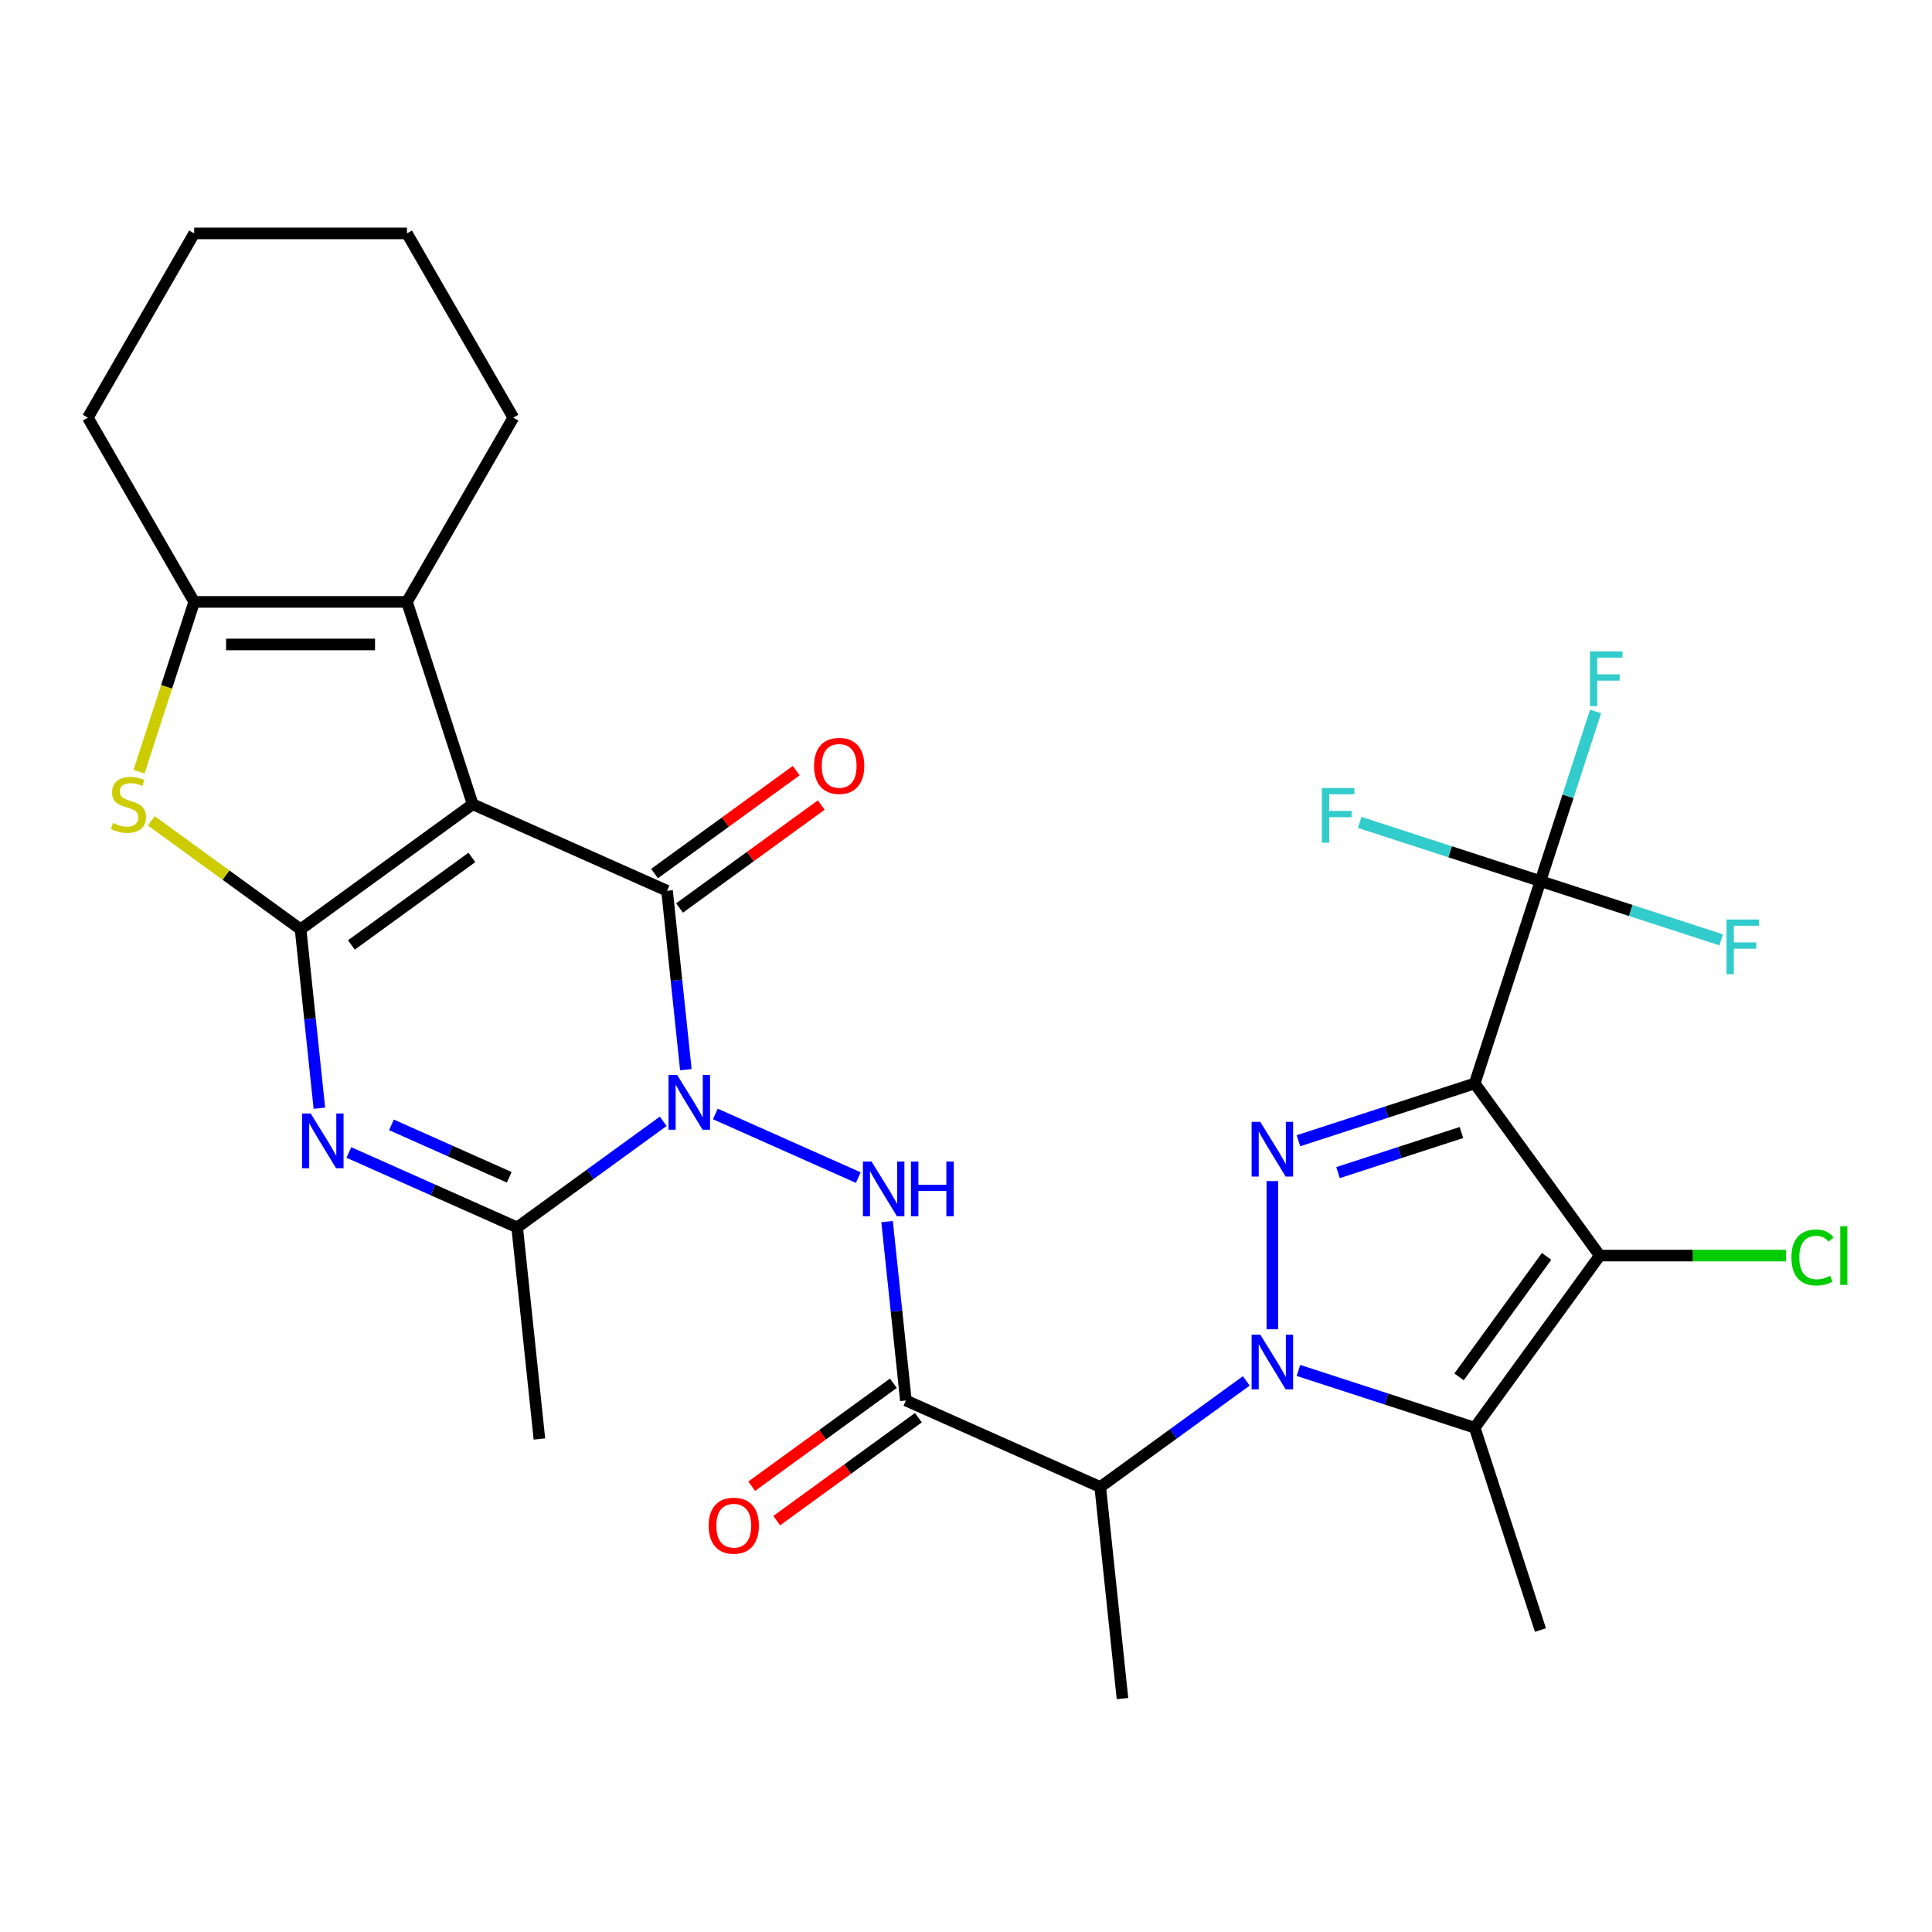 <?xml version='1.0' encoding='iso-8859-1'?>
<svg version='1.1' baseProfile='full'
              xmlns='http://www.w3.org/2000/svg'
                      xmlns:rdkit='http://www.rdkit.org/xml'
                      xmlns:xlink='http://www.w3.org/1999/xlink'
                  xml:space='preserve'
width='1000px' height='1000px' viewBox='0 0 1000 1000'>
<!-- END OF HEADER -->
<rect style='opacity:1.0;fill:#FFFFFF;stroke:none' width='1000' height='1000' x='0' y='0'> </rect>
<path class='bond-2' d='M 244.664,416.272 L 155.575,480.999' style='fill:none;fill-rule:evenodd;stroke:#000000;stroke-width:6px;stroke-linecap:butt;stroke-linejoin:miter;stroke-opacity:1' />
<path class='bond-2' d='M 244.246,443.799 L 181.883,489.108' style='fill:none;fill-rule:evenodd;stroke:#000000;stroke-width:6px;stroke-linecap:butt;stroke-linejoin:miter;stroke-opacity:1' />
<path class='bond-4' d='M 244.664,416.272 L 345.263,461.062' style='fill:none;fill-rule:evenodd;stroke:#000000;stroke-width:6px;stroke-linecap:butt;stroke-linejoin:miter;stroke-opacity:1' />
<path class='bond-13' d='M 244.664,416.272 L 210.635,311.541' style='fill:none;fill-rule:evenodd;stroke:#000000;stroke-width:6px;stroke-linecap:butt;stroke-linejoin:miter;stroke-opacity:1' />
<path class='bond-0' d='M 645.08,714.752 L 607.282,742.213' style='fill:none;fill-rule:evenodd;stroke:#0000FF;stroke-width:6px;stroke-linecap:butt;stroke-linejoin:miter;stroke-opacity:1' />
<path class='bond-0' d='M 607.282,742.213 L 569.484,769.675' style='fill:none;fill-rule:evenodd;stroke:#000000;stroke-width:6px;stroke-linecap:butt;stroke-linejoin:miter;stroke-opacity:1' />
<path class='bond-5' d='M 658.573,688.035 L 658.573,611.318' style='fill:none;fill-rule:evenodd;stroke:#0000FF;stroke-width:6px;stroke-linecap:butt;stroke-linejoin:miter;stroke-opacity:1' />
<path class='bond-8' d='M 672.066,709.332 L 717.685,724.155' style='fill:none;fill-rule:evenodd;stroke:#0000FF;stroke-width:6px;stroke-linecap:butt;stroke-linejoin:miter;stroke-opacity:1' />
<path class='bond-8' d='M 717.685,724.155 L 763.304,738.977' style='fill:none;fill-rule:evenodd;stroke:#000000;stroke-width:6px;stroke-linecap:butt;stroke-linejoin:miter;stroke-opacity:1' />
<path class='bond-1' d='M 354.996,553.666 L 350.13,507.364' style='fill:none;fill-rule:evenodd;stroke:#0000FF;stroke-width:6px;stroke-linecap:butt;stroke-linejoin:miter;stroke-opacity:1' />
<path class='bond-1' d='M 350.13,507.364 L 345.263,461.062' style='fill:none;fill-rule:evenodd;stroke:#000000;stroke-width:6px;stroke-linecap:butt;stroke-linejoin:miter;stroke-opacity:1' />
<path class='bond-9' d='M 343.281,580.382 L 305.483,607.844' style='fill:none;fill-rule:evenodd;stroke:#0000FF;stroke-width:6px;stroke-linecap:butt;stroke-linejoin:miter;stroke-opacity:1' />
<path class='bond-9' d='M 305.483,607.844 L 267.685,635.306' style='fill:none;fill-rule:evenodd;stroke:#000000;stroke-width:6px;stroke-linecap:butt;stroke-linejoin:miter;stroke-opacity:1' />
<path class='bond-12' d='M 370.267,576.586 L 444.25,609.525' style='fill:none;fill-rule:evenodd;stroke:#0000FF;stroke-width:6px;stroke-linecap:butt;stroke-linejoin:miter;stroke-opacity:1' />
<path class='bond-6' d='M 155.575,480.999 L 160.441,527.301' style='fill:none;fill-rule:evenodd;stroke:#000000;stroke-width:6px;stroke-linecap:butt;stroke-linejoin:miter;stroke-opacity:1' />
<path class='bond-6' d='M 160.441,527.301 L 165.308,573.603' style='fill:none;fill-rule:evenodd;stroke:#0000FF;stroke-width:6px;stroke-linecap:butt;stroke-linejoin:miter;stroke-opacity:1' />
<path class='bond-11' d='M 155.575,480.999 L 116.947,452.934' style='fill:none;fill-rule:evenodd;stroke:#000000;stroke-width:6px;stroke-linecap:butt;stroke-linejoin:miter;stroke-opacity:1' />
<path class='bond-11' d='M 116.947,452.934 L 78.319,424.869' style='fill:none;fill-rule:evenodd;stroke:#CCCC00;stroke-width:6px;stroke-linecap:butt;stroke-linejoin:miter;stroke-opacity:1' />
<path class='bond-3' d='M 763.304,560.799 L 717.685,575.622' style='fill:none;fill-rule:evenodd;stroke:#000000;stroke-width:6px;stroke-linecap:butt;stroke-linejoin:miter;stroke-opacity:1' />
<path class='bond-3' d='M 717.685,575.622 L 672.066,590.444' style='fill:none;fill-rule:evenodd;stroke:#0000FF;stroke-width:6px;stroke-linecap:butt;stroke-linejoin:miter;stroke-opacity:1' />
<path class='bond-3' d='M 756.424,586.192 L 724.491,596.568' style='fill:none;fill-rule:evenodd;stroke:#000000;stroke-width:6px;stroke-linecap:butt;stroke-linejoin:miter;stroke-opacity:1' />
<path class='bond-3' d='M 724.491,596.568 L 692.558,606.943' style='fill:none;fill-rule:evenodd;stroke:#0000FF;stroke-width:6px;stroke-linecap:butt;stroke-linejoin:miter;stroke-opacity:1' />
<path class='bond-15' d='M 763.304,560.799 L 797.333,456.069' style='fill:none;fill-rule:evenodd;stroke:#000000;stroke-width:6px;stroke-linecap:butt;stroke-linejoin:miter;stroke-opacity:1' />
<path class='bond-33' d='M 763.304,560.799 L 828.031,649.888' style='fill:none;fill-rule:evenodd;stroke:#000000;stroke-width:6px;stroke-linecap:butt;stroke-linejoin:miter;stroke-opacity:1' />
<path class='bond-17' d='M 351.736,469.971 L 388.404,443.33' style='fill:none;fill-rule:evenodd;stroke:#000000;stroke-width:6px;stroke-linecap:butt;stroke-linejoin:miter;stroke-opacity:1' />
<path class='bond-17' d='M 388.404,443.33 L 425.072,416.689' style='fill:none;fill-rule:evenodd;stroke:#FF0000;stroke-width:6px;stroke-linecap:butt;stroke-linejoin:miter;stroke-opacity:1' />
<path class='bond-17' d='M 338.791,452.153 L 375.459,425.512' style='fill:none;fill-rule:evenodd;stroke:#000000;stroke-width:6px;stroke-linecap:butt;stroke-linejoin:miter;stroke-opacity:1' />
<path class='bond-17' d='M 375.459,425.512 L 412.127,398.871' style='fill:none;fill-rule:evenodd;stroke:#FF0000;stroke-width:6px;stroke-linecap:butt;stroke-linejoin:miter;stroke-opacity:1' />
<path class='bond-31' d='M 180.578,596.523 L 224.132,615.914' style='fill:none;fill-rule:evenodd;stroke:#0000FF;stroke-width:6px;stroke-linecap:butt;stroke-linejoin:miter;stroke-opacity:1' />
<path class='bond-31' d='M 224.132,615.914 L 267.685,635.306' style='fill:none;fill-rule:evenodd;stroke:#000000;stroke-width:6px;stroke-linecap:butt;stroke-linejoin:miter;stroke-opacity:1' />
<path class='bond-31' d='M 202.602,582.221 L 233.09,595.794' style='fill:none;fill-rule:evenodd;stroke:#0000FF;stroke-width:6px;stroke-linecap:butt;stroke-linejoin:miter;stroke-opacity:1' />
<path class='bond-31' d='M 233.09,595.794 L 263.577,609.368' style='fill:none;fill-rule:evenodd;stroke:#000000;stroke-width:6px;stroke-linecap:butt;stroke-linejoin:miter;stroke-opacity:1' />
<path class='bond-7' d='M 828.031,649.888 L 763.304,738.977' style='fill:none;fill-rule:evenodd;stroke:#000000;stroke-width:6px;stroke-linecap:butt;stroke-linejoin:miter;stroke-opacity:1' />
<path class='bond-7' d='M 800.504,650.306 L 755.195,712.669' style='fill:none;fill-rule:evenodd;stroke:#000000;stroke-width:6px;stroke-linecap:butt;stroke-linejoin:miter;stroke-opacity:1' />
<path class='bond-19' d='M 828.031,649.888 L 876.254,649.888' style='fill:none;fill-rule:evenodd;stroke:#000000;stroke-width:6px;stroke-linecap:butt;stroke-linejoin:miter;stroke-opacity:1' />
<path class='bond-19' d='M 876.254,649.888 L 924.478,649.888' style='fill:none;fill-rule:evenodd;stroke:#00CC00;stroke-width:6px;stroke-linecap:butt;stroke-linejoin:miter;stroke-opacity:1' />
<path class='bond-23' d='M 763.304,738.977 L 797.333,843.708' style='fill:none;fill-rule:evenodd;stroke:#000000;stroke-width:6px;stroke-linecap:butt;stroke-linejoin:miter;stroke-opacity:1' />
<path class='bond-24' d='M 267.685,635.306 L 279.196,744.822' style='fill:none;fill-rule:evenodd;stroke:#000000;stroke-width:6px;stroke-linecap:butt;stroke-linejoin:miter;stroke-opacity:1' />
<path class='bond-10' d='M 468.884,724.885 L 464.018,678.583' style='fill:none;fill-rule:evenodd;stroke:#000000;stroke-width:6px;stroke-linecap:butt;stroke-linejoin:miter;stroke-opacity:1' />
<path class='bond-10' d='M 464.018,678.583 L 459.151,632.282' style='fill:none;fill-rule:evenodd;stroke:#0000FF;stroke-width:6px;stroke-linecap:butt;stroke-linejoin:miter;stroke-opacity:1' />
<path class='bond-14' d='M 468.884,724.885 L 569.484,769.675' style='fill:none;fill-rule:evenodd;stroke:#000000;stroke-width:6px;stroke-linecap:butt;stroke-linejoin:miter;stroke-opacity:1' />
<path class='bond-18' d='M 462.412,715.976 L 425.744,742.617' style='fill:none;fill-rule:evenodd;stroke:#000000;stroke-width:6px;stroke-linecap:butt;stroke-linejoin:miter;stroke-opacity:1' />
<path class='bond-18' d='M 425.744,742.617 L 389.076,769.258' style='fill:none;fill-rule:evenodd;stroke:#FF0000;stroke-width:6px;stroke-linecap:butt;stroke-linejoin:miter;stroke-opacity:1' />
<path class='bond-18' d='M 475.357,733.794 L 438.689,760.435' style='fill:none;fill-rule:evenodd;stroke:#000000;stroke-width:6px;stroke-linecap:butt;stroke-linejoin:miter;stroke-opacity:1' />
<path class='bond-18' d='M 438.689,760.435 L 402.021,787.076' style='fill:none;fill-rule:evenodd;stroke:#FF0000;stroke-width:6px;stroke-linecap:butt;stroke-linejoin:miter;stroke-opacity:1' />
<path class='bond-30' d='M 71.968,399.399 L 86.241,355.47' style='fill:none;fill-rule:evenodd;stroke:#CCCC00;stroke-width:6px;stroke-linecap:butt;stroke-linejoin:miter;stroke-opacity:1' />
<path class='bond-30' d='M 86.241,355.47 L 100.515,311.541' style='fill:none;fill-rule:evenodd;stroke:#000000;stroke-width:6px;stroke-linecap:butt;stroke-linejoin:miter;stroke-opacity:1' />
<path class='bond-16' d='M 210.635,311.541 L 100.515,311.541' style='fill:none;fill-rule:evenodd;stroke:#000000;stroke-width:6px;stroke-linecap:butt;stroke-linejoin:miter;stroke-opacity:1' />
<path class='bond-16' d='M 194.117,333.566 L 117.033,333.566' style='fill:none;fill-rule:evenodd;stroke:#000000;stroke-width:6px;stroke-linecap:butt;stroke-linejoin:miter;stroke-opacity:1' />
<path class='bond-25' d='M 210.635,311.541 L 265.695,216.175' style='fill:none;fill-rule:evenodd;stroke:#000000;stroke-width:6px;stroke-linecap:butt;stroke-linejoin:miter;stroke-opacity:1' />
<path class='bond-26' d='M 569.484,769.675 L 580.995,879.192' style='fill:none;fill-rule:evenodd;stroke:#000000;stroke-width:6px;stroke-linecap:butt;stroke-linejoin:miter;stroke-opacity:1' />
<path class='bond-20' d='M 797.333,456.069 L 811.599,412.16' style='fill:none;fill-rule:evenodd;stroke:#000000;stroke-width:6px;stroke-linecap:butt;stroke-linejoin:miter;stroke-opacity:1' />
<path class='bond-20' d='M 811.599,412.16 L 825.866,368.251' style='fill:none;fill-rule:evenodd;stroke:#33CCCC;stroke-width:6px;stroke-linecap:butt;stroke-linejoin:miter;stroke-opacity:1' />
<path class='bond-21' d='M 797.333,456.069 L 844.111,471.268' style='fill:none;fill-rule:evenodd;stroke:#000000;stroke-width:6px;stroke-linecap:butt;stroke-linejoin:miter;stroke-opacity:1' />
<path class='bond-21' d='M 844.111,471.268 L 890.89,486.467' style='fill:none;fill-rule:evenodd;stroke:#33CCCC;stroke-width:6px;stroke-linecap:butt;stroke-linejoin:miter;stroke-opacity:1' />
<path class='bond-22' d='M 797.333,456.069 L 750.554,440.869' style='fill:none;fill-rule:evenodd;stroke:#000000;stroke-width:6px;stroke-linecap:butt;stroke-linejoin:miter;stroke-opacity:1' />
<path class='bond-22' d='M 750.554,440.869 L 703.775,425.67' style='fill:none;fill-rule:evenodd;stroke:#33CCCC;stroke-width:6px;stroke-linecap:butt;stroke-linejoin:miter;stroke-opacity:1' />
<path class='bond-27' d='M 100.515,311.541 L 45.455,216.175' style='fill:none;fill-rule:evenodd;stroke:#000000;stroke-width:6px;stroke-linecap:butt;stroke-linejoin:miter;stroke-opacity:1' />
<path class='bond-28' d='M 265.695,216.175 L 210.635,120.808' style='fill:none;fill-rule:evenodd;stroke:#000000;stroke-width:6px;stroke-linecap:butt;stroke-linejoin:miter;stroke-opacity:1' />
<path class='bond-32' d='M 45.455,216.175 L 100.515,120.808' style='fill:none;fill-rule:evenodd;stroke:#000000;stroke-width:6px;stroke-linecap:butt;stroke-linejoin:miter;stroke-opacity:1' />
<path class='bond-29' d='M 210.635,120.808 L 100.515,120.808' style='fill:none;fill-rule:evenodd;stroke:#000000;stroke-width:6px;stroke-linecap:butt;stroke-linejoin:miter;stroke-opacity:1' />
<path  class='atom-1' d='M 652.313 690.788
L 661.593 705.788
Q 662.513 707.268, 663.993 709.948
Q 665.473 712.628, 665.553 712.788
L 665.553 690.788
L 669.313 690.788
L 669.313 719.108
L 665.433 719.108
L 655.473 702.708
Q 654.313 700.788, 653.073 698.588
Q 651.873 696.388, 651.513 695.708
L 651.513 719.108
L 647.833 719.108
L 647.833 690.788
L 652.313 690.788
' fill='#0000FF'/>
<path  class='atom-2' d='M 350.514 556.419
L 359.794 571.419
Q 360.714 572.899, 362.194 575.579
Q 363.674 578.259, 363.754 578.419
L 363.754 556.419
L 367.514 556.419
L 367.514 584.739
L 363.634 584.739
L 353.674 568.339
Q 352.514 566.419, 351.274 564.219
Q 350.074 562.019, 349.714 561.339
L 349.714 584.739
L 346.034 584.739
L 346.034 556.419
L 350.514 556.419
' fill='#0000FF'/>
<path  class='atom-6' d='M 652.313 580.668
L 661.593 595.668
Q 662.513 597.148, 663.993 599.828
Q 665.473 602.508, 665.553 602.668
L 665.553 580.668
L 669.313 580.668
L 669.313 608.988
L 665.433 608.988
L 655.473 592.588
Q 654.313 590.668, 653.073 588.468
Q 651.873 586.268, 651.513 585.588
L 651.513 608.988
L 647.833 608.988
L 647.833 580.668
L 652.313 580.668
' fill='#0000FF'/>
<path  class='atom-7' d='M 160.825 576.356
L 170.105 591.356
Q 171.025 592.836, 172.505 595.516
Q 173.985 598.196, 174.065 598.356
L 174.065 576.356
L 177.825 576.356
L 177.825 604.676
L 173.945 604.676
L 163.985 588.276
Q 162.825 586.356, 161.585 584.156
Q 160.385 581.956, 160.025 581.276
L 160.025 604.676
L 156.345 604.676
L 156.345 576.356
L 160.825 576.356
' fill='#0000FF'/>
<path  class='atom-12' d='M 58.486 425.992
Q 58.806 426.112, 60.126 426.672
Q 61.446 427.232, 62.886 427.592
Q 64.366 427.912, 65.806 427.912
Q 68.486 427.912, 70.046 426.632
Q 71.606 425.312, 71.606 423.032
Q 71.606 421.472, 70.806 420.512
Q 70.046 419.552, 68.846 419.032
Q 67.646 418.512, 65.646 417.912
Q 63.126 417.152, 61.606 416.432
Q 60.126 415.712, 59.046 414.192
Q 58.006 412.672, 58.006 410.112
Q 58.006 406.552, 60.406 404.352
Q 62.846 402.152, 67.646 402.152
Q 70.926 402.152, 74.646 403.712
L 73.726 406.792
Q 70.326 405.392, 67.766 405.392
Q 65.006 405.392, 63.486 406.552
Q 61.966 407.672, 62.006 409.632
Q 62.006 411.152, 62.766 412.072
Q 63.566 412.992, 64.686 413.512
Q 65.846 414.032, 67.766 414.632
Q 70.326 415.432, 71.846 416.232
Q 73.366 417.032, 74.446 418.672
Q 75.566 420.272, 75.566 423.032
Q 75.566 426.952, 72.926 429.072
Q 70.326 431.152, 65.966 431.152
Q 63.446 431.152, 61.526 430.592
Q 59.646 430.072, 57.406 429.152
L 58.486 425.992
' fill='#CCCC00'/>
<path  class='atom-13' d='M 451.114 601.209
L 460.394 616.209
Q 461.314 617.689, 462.794 620.369
Q 464.274 623.049, 464.354 623.209
L 464.354 601.209
L 468.114 601.209
L 468.114 629.529
L 464.234 629.529
L 454.274 613.129
Q 453.114 611.209, 451.874 609.009
Q 450.674 606.809, 450.314 606.129
L 450.314 629.529
L 446.634 629.529
L 446.634 601.209
L 451.114 601.209
' fill='#0000FF'/>
<path  class='atom-13' d='M 471.514 601.209
L 475.354 601.209
L 475.354 613.249
L 489.834 613.249
L 489.834 601.209
L 493.674 601.209
L 493.674 629.529
L 489.834 629.529
L 489.834 616.449
L 475.354 616.449
L 475.354 629.529
L 471.514 629.529
L 471.514 601.209
' fill='#0000FF'/>
<path  class='atom-18' d='M 421.352 396.415
Q 421.352 389.615, 424.712 385.815
Q 428.072 382.015, 434.352 382.015
Q 440.632 382.015, 443.992 385.815
Q 447.352 389.615, 447.352 396.415
Q 447.352 403.295, 443.952 407.215
Q 440.552 411.095, 434.352 411.095
Q 428.112 411.095, 424.712 407.215
Q 421.352 403.335, 421.352 396.415
M 434.352 407.895
Q 438.672 407.895, 440.992 405.015
Q 443.352 402.095, 443.352 396.415
Q 443.352 390.855, 440.992 388.055
Q 438.672 385.215, 434.352 385.215
Q 430.032 385.215, 427.672 388.015
Q 425.352 390.815, 425.352 396.415
Q 425.352 402.135, 427.672 405.015
Q 430.032 407.895, 434.352 407.895
' fill='#FF0000'/>
<path  class='atom-19' d='M 366.795 789.692
Q 366.795 782.892, 370.155 779.092
Q 373.515 775.292, 379.795 775.292
Q 386.075 775.292, 389.435 779.092
Q 392.795 782.892, 392.795 789.692
Q 392.795 796.572, 389.395 800.492
Q 385.995 804.372, 379.795 804.372
Q 373.555 804.372, 370.155 800.492
Q 366.795 796.612, 366.795 789.692
M 379.795 801.172
Q 384.115 801.172, 386.435 798.292
Q 388.795 795.372, 388.795 789.692
Q 388.795 784.132, 386.435 781.332
Q 384.115 778.492, 379.795 778.492
Q 375.475 778.492, 373.115 781.292
Q 370.795 784.092, 370.795 789.692
Q 370.795 795.412, 373.115 798.292
Q 375.475 801.172, 379.795 801.172
' fill='#FF0000'/>
<path  class='atom-20' d='M 927.231 650.868
Q 927.231 643.828, 930.511 640.148
Q 933.831 636.428, 940.111 636.428
Q 945.951 636.428, 949.071 640.548
L 946.431 642.708
Q 944.151 639.708, 940.111 639.708
Q 935.831 639.708, 933.551 642.588
Q 931.311 645.428, 931.311 650.868
Q 931.311 656.468, 933.631 659.348
Q 935.991 662.228, 940.551 662.228
Q 943.671 662.228, 947.311 660.348
L 948.431 663.348
Q 946.951 664.308, 944.711 664.868
Q 942.471 665.428, 939.991 665.428
Q 933.831 665.428, 930.511 661.668
Q 927.231 657.908, 927.231 650.868
' fill='#00CC00'/>
<path  class='atom-20' d='M 952.511 634.708
L 956.191 634.708
L 956.191 665.068
L 952.511 665.068
L 952.511 634.708
' fill='#00CC00'/>
<path  class='atom-21' d='M 822.942 337.178
L 839.782 337.178
L 839.782 340.418
L 826.742 340.418
L 826.742 349.018
L 838.342 349.018
L 838.342 352.298
L 826.742 352.298
L 826.742 365.498
L 822.942 365.498
L 822.942 337.178
' fill='#33CCCC'/>
<path  class='atom-22' d='M 893.643 475.938
L 910.483 475.938
L 910.483 479.178
L 897.443 479.178
L 897.443 487.778
L 909.043 487.778
L 909.043 491.058
L 897.443 491.058
L 897.443 504.258
L 893.643 504.258
L 893.643 475.938
' fill='#33CCCC'/>
<path  class='atom-23' d='M 684.182 407.88
L 701.022 407.88
L 701.022 411.12
L 687.982 411.12
L 687.982 419.72
L 699.582 419.72
L 699.582 423
L 687.982 423
L 687.982 436.2
L 684.182 436.2
L 684.182 407.88
' fill='#33CCCC'/>
</svg>
